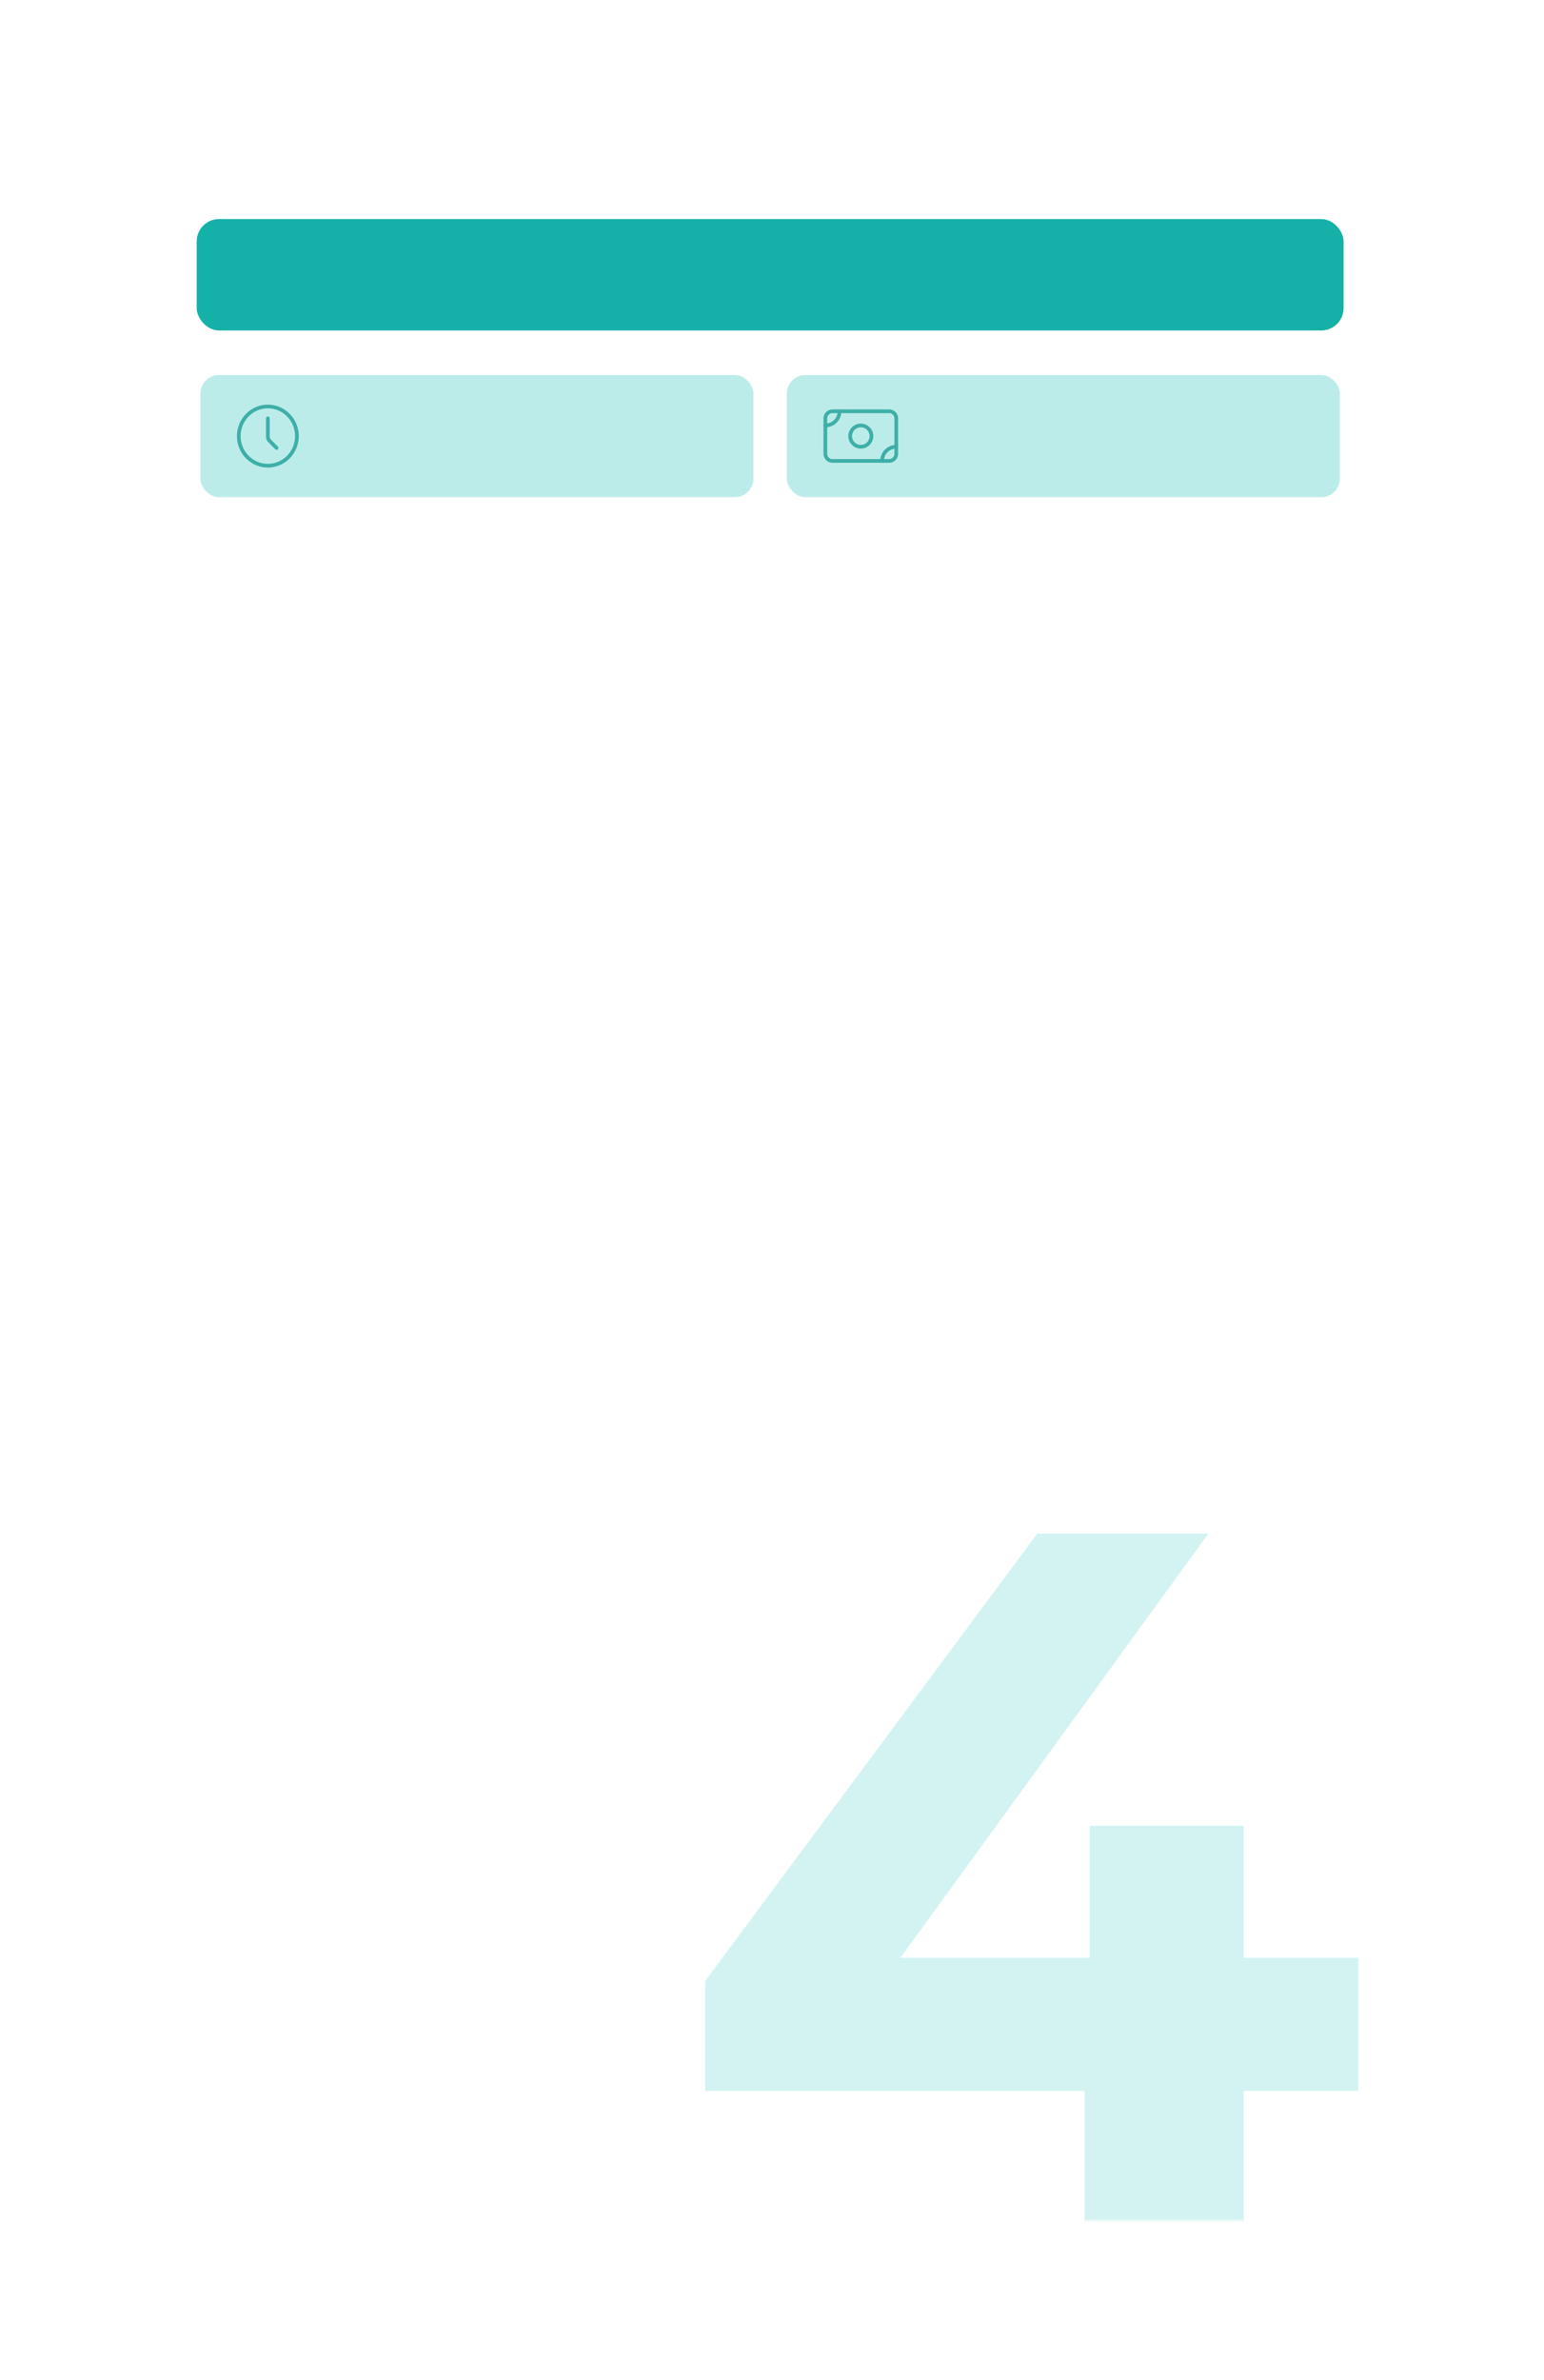 <?xml version="1.0" encoding="UTF-8"?> <svg xmlns="http://www.w3.org/2000/svg" width="416" height="641" viewBox="0 0 416 641" fill="none"> <mask id="mask0_224_45" style="mask-type:alpha" maskUnits="userSpaceOnUse" x="43" y="43" width="330" height="555"> <rect x="43" y="43" width="330" height="555" rx="16" fill="white"></rect> </mask> <g mask="url(#mask0_224_45)"> <g filter="url(#filter0_d_224_45)"> <rect x="43" y="40" width="330" height="620" rx="16" fill="white"></rect> </g> <rect x="53" y="59" width="309" height="30" rx="6" fill="#15B1A8"></rect> <path d="M366 563.1H335.085V603H292.237V563.1H190V533.514L279.492 413H325.593L242.61 527.271H293.593V491.714H335.085V527.271H366V563.1Z" fill="#D2F3F1"></path> <rect x="54" y="101" width="149" height="32.896" rx="5" fill="#BCECE9"></rect> <path d="M72.166 125.423C76.493 125.423 80 121.852 80 117.448C80 113.044 76.493 109.473 72.166 109.473C67.839 109.473 64.332 113.044 64.332 117.448C64.332 121.852 67.839 125.423 72.166 125.423Z" stroke="#3DAFA8" stroke-linecap="round" stroke-linejoin="round"></path> <path d="M74.516 120.638L72.625 118.713C72.331 118.414 72.166 118.008 72.166 117.585V112.663" stroke="#3DAFA8" stroke-linecap="round" stroke-linejoin="round"></path> <rect x="212" y="101" width="149" height="32.896" rx="5" fill="#BCECE9"></rect> <path d="M222.374 112.672C222.374 112.165 222.576 111.679 222.934 111.321C223.292 110.963 223.778 110.761 224.285 110.761H239.57C240.077 110.761 240.563 110.963 240.921 111.321C241.279 111.679 241.48 112.165 241.48 112.672V122.225C241.48 122.732 241.279 123.218 240.921 123.576C240.563 123.934 240.077 124.136 239.57 124.136H224.285C223.778 124.136 223.292 123.934 222.934 123.576C222.576 123.218 222.374 122.732 222.374 122.225V112.672Z" stroke="#3DAFA8" stroke-linecap="round" stroke-linejoin="round"></path> <path d="M231.927 120.314C233.51 120.314 234.793 119.031 234.793 117.448C234.793 115.865 233.51 114.582 231.927 114.582C230.345 114.582 229.062 115.865 229.062 117.448C229.062 119.031 230.345 120.314 231.927 120.314Z" stroke="#3DAFA8" stroke-linecap="round" stroke-linejoin="round"></path> <path d="M222.374 114.582C223.388 114.582 224.36 114.18 225.076 113.463C225.793 112.747 226.196 111.775 226.196 110.761" stroke="#3DAFA8" stroke-linecap="round" stroke-linejoin="round"></path> <path d="M237.659 124.135C237.659 123.122 238.062 122.15 238.778 121.433C239.495 120.717 240.467 120.314 241.48 120.314" stroke="#3DAFA8" stroke-linecap="round" stroke-linejoin="round"></path> </g> <defs> <filter id="filter0_d_224_45" x="0" y="-3" width="416" height="706" filterUnits="userSpaceOnUse" color-interpolation-filters="sRGB"> <feFlood flood-opacity="0" result="BackgroundImageFix"></feFlood> <feColorMatrix in="SourceAlpha" type="matrix" values="0 0 0 0 0 0 0 0 0 0 0 0 0 0 0 0 0 0 127 0" result="hardAlpha"></feColorMatrix> <feMorphology radius="14" operator="dilate" in="SourceAlpha" result="effect1_dropShadow_224_45"></feMorphology> <feOffset></feOffset> <feGaussianBlur stdDeviation="14.5"></feGaussianBlur> <feComposite in2="hardAlpha" operator="out"></feComposite> <feColorMatrix type="matrix" values="0 0 0 0 1 0 0 0 0 1 0 0 0 0 1 0 0 0 0.13 0"></feColorMatrix> <feBlend mode="normal" in2="BackgroundImageFix" result="effect1_dropShadow_224_45"></feBlend> <feBlend mode="normal" in="SourceGraphic" in2="effect1_dropShadow_224_45" result="shape"></feBlend> </filter> </defs> </svg> 